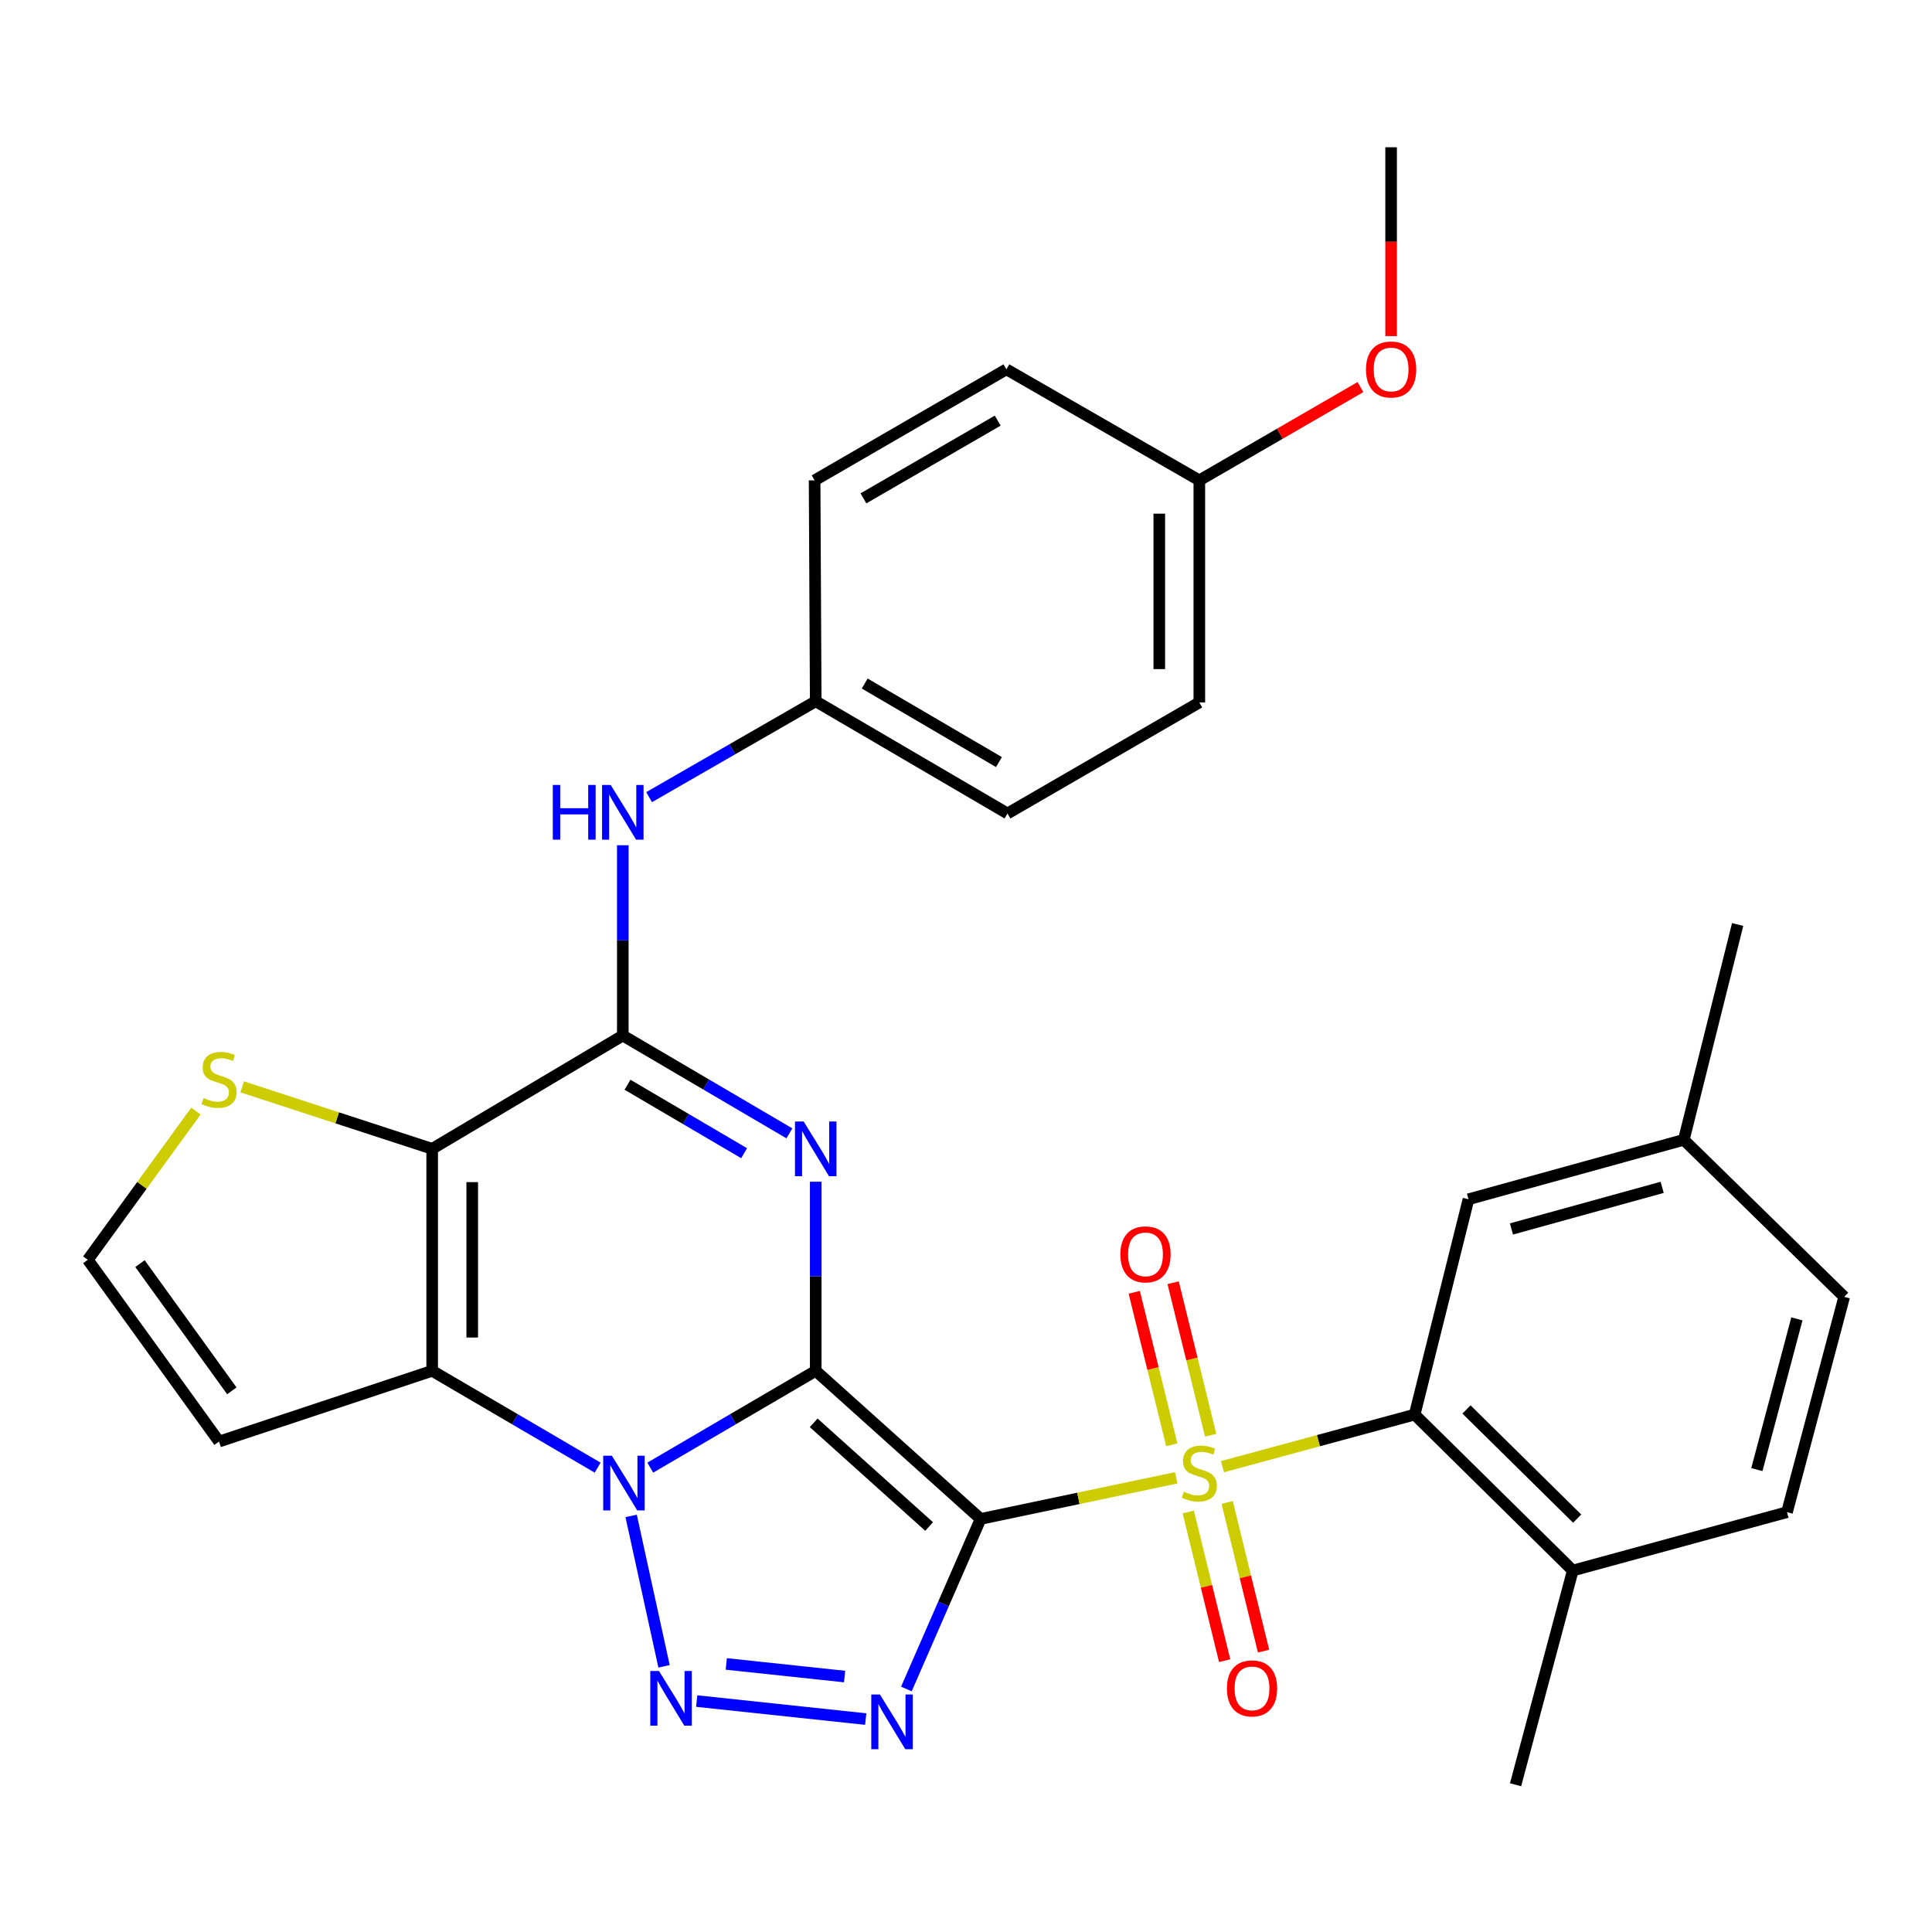 <?xml version='1.0' encoding='iso-8859-1'?>
<svg version='1.1' baseProfile='full'
              xmlns='http://www.w3.org/2000/svg'
                      xmlns:rdkit='http://www.rdkit.org/xml'
                      xmlns:xlink='http://www.w3.org/1999/xlink'
                  xml:space='preserve'
width='1000px' height='1000px' viewBox='0 0 1000 1000'>
<!-- END OF HEADER -->
<rect style='opacity:1.0;fill:#FFFFFF;stroke:none' width='1000' height='1000' x='0' y='0'> </rect>
<path class='bond-0' d='M 422.217,709.532 L 507.566,786.197' style='fill:none;fill-rule:evenodd;stroke:#000000;stroke-width:6px;stroke-linecap:butt;stroke-linejoin:miter;stroke-opacity:1' />
<path class='bond-0' d='M 421.167,736.453 L 480.911,790.119' style='fill:none;fill-rule:evenodd;stroke:#000000;stroke-width:6px;stroke-linecap:butt;stroke-linejoin:miter;stroke-opacity:1' />
<path class='bond-1' d='M 422.217,709.532 L 379.395,734.592' style='fill:none;fill-rule:evenodd;stroke:#000000;stroke-width:6px;stroke-linecap:butt;stroke-linejoin:miter;stroke-opacity:1' />
<path class='bond-1' d='M 379.395,734.592 L 336.572,759.653' style='fill:none;fill-rule:evenodd;stroke:#0000FF;stroke-width:6px;stroke-linecap:butt;stroke-linejoin:miter;stroke-opacity:1' />
<path class='bond-3' d='M 422.217,709.532 L 422.217,660.598' style='fill:none;fill-rule:evenodd;stroke:#000000;stroke-width:6px;stroke-linecap:butt;stroke-linejoin:miter;stroke-opacity:1' />
<path class='bond-3' d='M 422.217,660.598 L 422.217,611.664' style='fill:none;fill-rule:evenodd;stroke:#0000FF;stroke-width:6px;stroke-linecap:butt;stroke-linejoin:miter;stroke-opacity:1' />
<path class='bond-2' d='M 507.566,786.197 L 558.184,775.553' style='fill:none;fill-rule:evenodd;stroke:#000000;stroke-width:6px;stroke-linecap:butt;stroke-linejoin:miter;stroke-opacity:1' />
<path class='bond-2' d='M 558.184,775.553 L 608.802,764.91' style='fill:none;fill-rule:evenodd;stroke:#CCCC00;stroke-width:6px;stroke-linecap:butt;stroke-linejoin:miter;stroke-opacity:1' />
<path class='bond-4' d='M 507.566,786.197 L 488.353,830.205' style='fill:none;fill-rule:evenodd;stroke:#000000;stroke-width:6px;stroke-linecap:butt;stroke-linejoin:miter;stroke-opacity:1' />
<path class='bond-4' d='M 488.353,830.205 L 469.14,874.214' style='fill:none;fill-rule:evenodd;stroke:#0000FF;stroke-width:6px;stroke-linecap:butt;stroke-linejoin:miter;stroke-opacity:1' />
<path class='bond-5' d='M 326.679,784.633 L 343.71,862.478' style='fill:none;fill-rule:evenodd;stroke:#0000FF;stroke-width:6px;stroke-linecap:butt;stroke-linejoin:miter;stroke-opacity:1' />
<path class='bond-6' d='M 309.341,759.653 L 266.519,734.592' style='fill:none;fill-rule:evenodd;stroke:#0000FF;stroke-width:6px;stroke-linecap:butt;stroke-linejoin:miter;stroke-opacity:1' />
<path class='bond-6' d='M 266.519,734.592 L 223.696,709.532' style='fill:none;fill-rule:evenodd;stroke:#000000;stroke-width:6px;stroke-linecap:butt;stroke-linejoin:miter;stroke-opacity:1' />
<path class='bond-9' d='M 632.74,759.149 L 682.48,745.667' style='fill:none;fill-rule:evenodd;stroke:#CCCC00;stroke-width:6px;stroke-linecap:butt;stroke-linejoin:miter;stroke-opacity:1' />
<path class='bond-9' d='M 682.48,745.667 L 732.219,732.185' style='fill:none;fill-rule:evenodd;stroke:#000000;stroke-width:6px;stroke-linecap:butt;stroke-linejoin:miter;stroke-opacity:1' />
<path class='bond-13' d='M 626.645,742.88 L 616.928,703.406' style='fill:none;fill-rule:evenodd;stroke:#CCCC00;stroke-width:6px;stroke-linecap:butt;stroke-linejoin:miter;stroke-opacity:1' />
<path class='bond-13' d='M 616.928,703.406 L 607.211,663.932' style='fill:none;fill-rule:evenodd;stroke:#FF0000;stroke-width:6px;stroke-linecap:butt;stroke-linejoin:miter;stroke-opacity:1' />
<path class='bond-13' d='M 606.516,747.835 L 596.799,708.361' style='fill:none;fill-rule:evenodd;stroke:#CCCC00;stroke-width:6px;stroke-linecap:butt;stroke-linejoin:miter;stroke-opacity:1' />
<path class='bond-13' d='M 596.799,708.361 L 587.082,668.887' style='fill:none;fill-rule:evenodd;stroke:#FF0000;stroke-width:6px;stroke-linecap:butt;stroke-linejoin:miter;stroke-opacity:1' />
<path class='bond-14' d='M 615.049,782.604 L 624.466,821.082' style='fill:none;fill-rule:evenodd;stroke:#CCCC00;stroke-width:6px;stroke-linecap:butt;stroke-linejoin:miter;stroke-opacity:1' />
<path class='bond-14' d='M 624.466,821.082 L 633.882,859.559' style='fill:none;fill-rule:evenodd;stroke:#FF0000;stroke-width:6px;stroke-linecap:butt;stroke-linejoin:miter;stroke-opacity:1' />
<path class='bond-14' d='M 635.185,777.677 L 644.601,816.154' style='fill:none;fill-rule:evenodd;stroke:#CCCC00;stroke-width:6px;stroke-linecap:butt;stroke-linejoin:miter;stroke-opacity:1' />
<path class='bond-14' d='M 644.601,816.154 L 654.018,854.631' style='fill:none;fill-rule:evenodd;stroke:#FF0000;stroke-width:6px;stroke-linecap:butt;stroke-linejoin:miter;stroke-opacity:1' />
<path class='bond-8' d='M 408.582,586.624 L 365.47,561.307' style='fill:none;fill-rule:evenodd;stroke:#0000FF;stroke-width:6px;stroke-linecap:butt;stroke-linejoin:miter;stroke-opacity:1' />
<path class='bond-8' d='M 365.47,561.307 L 322.358,535.989' style='fill:none;fill-rule:evenodd;stroke:#000000;stroke-width:6px;stroke-linecap:butt;stroke-linejoin:miter;stroke-opacity:1' />
<path class='bond-8' d='M 385.151,596.904 L 354.973,579.182' style='fill:none;fill-rule:evenodd;stroke:#0000FF;stroke-width:6px;stroke-linecap:butt;stroke-linejoin:miter;stroke-opacity:1' />
<path class='bond-8' d='M 354.973,579.182 L 324.794,561.46' style='fill:none;fill-rule:evenodd;stroke:#000000;stroke-width:6px;stroke-linecap:butt;stroke-linejoin:miter;stroke-opacity:1' />
<path class='bond-31' d='M 448.092,889.789 L 360.61,880.469' style='fill:none;fill-rule:evenodd;stroke:#0000FF;stroke-width:6px;stroke-linecap:butt;stroke-linejoin:miter;stroke-opacity:1' />
<path class='bond-31' d='M 437.166,867.778 L 375.928,861.254' style='fill:none;fill-rule:evenodd;stroke:#0000FF;stroke-width:6px;stroke-linecap:butt;stroke-linejoin:miter;stroke-opacity:1' />
<path class='bond-12' d='M 223.696,709.532 L 113.379,746.143' style='fill:none;fill-rule:evenodd;stroke:#000000;stroke-width:6px;stroke-linecap:butt;stroke-linejoin:miter;stroke-opacity:1' />
<path class='bond-32' d='M 223.696,709.532 L 223.696,594.631' style='fill:none;fill-rule:evenodd;stroke:#000000;stroke-width:6px;stroke-linecap:butt;stroke-linejoin:miter;stroke-opacity:1' />
<path class='bond-32' d='M 244.425,692.296 L 244.425,611.866' style='fill:none;fill-rule:evenodd;stroke:#000000;stroke-width:6px;stroke-linecap:butt;stroke-linejoin:miter;stroke-opacity:1' />
<path class='bond-7' d='M 223.696,594.631 L 322.358,535.989' style='fill:none;fill-rule:evenodd;stroke:#000000;stroke-width:6px;stroke-linecap:butt;stroke-linejoin:miter;stroke-opacity:1' />
<path class='bond-10' d='M 223.696,594.631 L 174.528,578.591' style='fill:none;fill-rule:evenodd;stroke:#000000;stroke-width:6px;stroke-linecap:butt;stroke-linejoin:miter;stroke-opacity:1' />
<path class='bond-10' d='M 174.528,578.591 L 125.36,562.551' style='fill:none;fill-rule:evenodd;stroke:#CCCC00;stroke-width:6px;stroke-linecap:butt;stroke-linejoin:miter;stroke-opacity:1' />
<path class='bond-11' d='M 322.358,535.989 L 322.358,486.741' style='fill:none;fill-rule:evenodd;stroke:#000000;stroke-width:6px;stroke-linecap:butt;stroke-linejoin:miter;stroke-opacity:1' />
<path class='bond-11' d='M 322.358,486.741 L 322.358,437.493' style='fill:none;fill-rule:evenodd;stroke:#0000FF;stroke-width:6px;stroke-linecap:butt;stroke-linejoin:miter;stroke-opacity:1' />
<path class='bond-16' d='M 732.219,732.185 L 814.067,812.904' style='fill:none;fill-rule:evenodd;stroke:#000000;stroke-width:6px;stroke-linecap:butt;stroke-linejoin:miter;stroke-opacity:1' />
<path class='bond-16' d='M 759.052,729.533 L 816.346,786.036' style='fill:none;fill-rule:evenodd;stroke:#000000;stroke-width:6px;stroke-linecap:butt;stroke-linejoin:miter;stroke-opacity:1' />
<path class='bond-17' d='M 732.219,732.185 L 760.089,620.739' style='fill:none;fill-rule:evenodd;stroke:#000000;stroke-width:6px;stroke-linecap:butt;stroke-linejoin:miter;stroke-opacity:1' />
<path class='bond-33' d='M 101.411,575.102 L 73.433,613.583' style='fill:none;fill-rule:evenodd;stroke:#CCCC00;stroke-width:6px;stroke-linecap:butt;stroke-linejoin:miter;stroke-opacity:1' />
<path class='bond-33' d='M 73.433,613.583 L 45.455,652.064' style='fill:none;fill-rule:evenodd;stroke:#000000;stroke-width:6px;stroke-linecap:butt;stroke-linejoin:miter;stroke-opacity:1' />
<path class='bond-18' d='M 335.978,412.606 L 379.098,387.791' style='fill:none;fill-rule:evenodd;stroke:#0000FF;stroke-width:6px;stroke-linecap:butt;stroke-linejoin:miter;stroke-opacity:1' />
<path class='bond-18' d='M 379.098,387.791 L 422.217,362.976' style='fill:none;fill-rule:evenodd;stroke:#000000;stroke-width:6px;stroke-linecap:butt;stroke-linejoin:miter;stroke-opacity:1' />
<path class='bond-15' d='M 113.379,746.143 L 45.455,652.064' style='fill:none;fill-rule:evenodd;stroke:#000000;stroke-width:6px;stroke-linecap:butt;stroke-linejoin:miter;stroke-opacity:1' />
<path class='bond-15' d='M 119.997,719.896 L 72.45,654.041' style='fill:none;fill-rule:evenodd;stroke:#000000;stroke-width:6px;stroke-linecap:butt;stroke-linejoin:miter;stroke-opacity:1' />
<path class='bond-19' d='M 814.067,812.904 L 924.948,782.696' style='fill:none;fill-rule:evenodd;stroke:#000000;stroke-width:6px;stroke-linecap:butt;stroke-linejoin:miter;stroke-opacity:1' />
<path class='bond-28' d='M 814.067,812.904 L 784.458,923.785' style='fill:none;fill-rule:evenodd;stroke:#000000;stroke-width:6px;stroke-linecap:butt;stroke-linejoin:miter;stroke-opacity:1' />
<path class='bond-20' d='M 760.089,620.739 L 871.534,589.967' style='fill:none;fill-rule:evenodd;stroke:#000000;stroke-width:6px;stroke-linecap:butt;stroke-linejoin:miter;stroke-opacity:1' />
<path class='bond-20' d='M 782.323,636.105 L 860.335,614.565' style='fill:none;fill-rule:evenodd;stroke:#000000;stroke-width:6px;stroke-linecap:butt;stroke-linejoin:miter;stroke-opacity:1' />
<path class='bond-23' d='M 422.217,362.976 L 421.642,248.629' style='fill:none;fill-rule:evenodd;stroke:#000000;stroke-width:6px;stroke-linecap:butt;stroke-linejoin:miter;stroke-opacity:1' />
<path class='bond-24' d='M 422.217,362.976 L 521.478,421.054' style='fill:none;fill-rule:evenodd;stroke:#000000;stroke-width:6px;stroke-linecap:butt;stroke-linejoin:miter;stroke-opacity:1' />
<path class='bond-24' d='M 447.575,353.796 L 517.058,394.45' style='fill:none;fill-rule:evenodd;stroke:#000000;stroke-width:6px;stroke-linecap:butt;stroke-linejoin:miter;stroke-opacity:1' />
<path class='bond-35' d='M 924.948,782.696 L 954.545,671.251' style='fill:none;fill-rule:evenodd;stroke:#000000;stroke-width:6px;stroke-linecap:butt;stroke-linejoin:miter;stroke-opacity:1' />
<path class='bond-35' d='M 909.352,760.658 L 930.071,682.647' style='fill:none;fill-rule:evenodd;stroke:#000000;stroke-width:6px;stroke-linecap:butt;stroke-linejoin:miter;stroke-opacity:1' />
<path class='bond-22' d='M 871.534,589.967 L 954.545,671.251' style='fill:none;fill-rule:evenodd;stroke:#000000;stroke-width:6px;stroke-linecap:butt;stroke-linejoin:miter;stroke-opacity:1' />
<path class='bond-29' d='M 871.534,589.967 L 899.404,478.522' style='fill:none;fill-rule:evenodd;stroke:#000000;stroke-width:6px;stroke-linecap:butt;stroke-linejoin:miter;stroke-opacity:1' />
<path class='bond-21' d='M 620.774,248.629 L 620.774,363.575' style='fill:none;fill-rule:evenodd;stroke:#000000;stroke-width:6px;stroke-linecap:butt;stroke-linejoin:miter;stroke-opacity:1' />
<path class='bond-21' d='M 600.044,265.871 L 600.044,346.333' style='fill:none;fill-rule:evenodd;stroke:#000000;stroke-width:6px;stroke-linecap:butt;stroke-linejoin:miter;stroke-opacity:1' />
<path class='bond-27' d='M 620.774,248.629 L 662.47,224.488' style='fill:none;fill-rule:evenodd;stroke:#000000;stroke-width:6px;stroke-linecap:butt;stroke-linejoin:miter;stroke-opacity:1' />
<path class='bond-27' d='M 662.47,224.488 L 704.167,200.348' style='fill:none;fill-rule:evenodd;stroke:#FF0000;stroke-width:6px;stroke-linecap:butt;stroke-linejoin:miter;stroke-opacity:1' />
<path class='bond-34' d='M 620.774,248.629 L 520.914,191.162' style='fill:none;fill-rule:evenodd;stroke:#000000;stroke-width:6px;stroke-linecap:butt;stroke-linejoin:miter;stroke-opacity:1' />
<path class='bond-26' d='M 421.642,248.629 L 520.914,191.162' style='fill:none;fill-rule:evenodd;stroke:#000000;stroke-width:6px;stroke-linecap:butt;stroke-linejoin:miter;stroke-opacity:1' />
<path class='bond-26' d='M 446.918,257.949 L 516.409,217.722' style='fill:none;fill-rule:evenodd;stroke:#000000;stroke-width:6px;stroke-linecap:butt;stroke-linejoin:miter;stroke-opacity:1' />
<path class='bond-25' d='M 521.478,421.054 L 620.774,363.575' style='fill:none;fill-rule:evenodd;stroke:#000000;stroke-width:6px;stroke-linecap:butt;stroke-linejoin:miter;stroke-opacity:1' />
<path class='bond-30' d='M 720.035,173.968 L 720.035,125.092' style='fill:none;fill-rule:evenodd;stroke:#FF0000;stroke-width:6px;stroke-linecap:butt;stroke-linejoin:miter;stroke-opacity:1' />
<path class='bond-30' d='M 720.035,125.092 L 720.035,76.215' style='fill:none;fill-rule:evenodd;stroke:#000000;stroke-width:6px;stroke-linecap:butt;stroke-linejoin:miter;stroke-opacity:1' />
<path  class='atom-2' d='M 316.697 753.461
L 325.977 768.461
Q 326.897 769.941, 328.377 772.621
Q 329.857 775.301, 329.937 775.461
L 329.937 753.461
L 333.697 753.461
L 333.697 781.781
L 329.817 781.781
L 319.857 765.381
Q 318.697 763.461, 317.457 761.261
Q 316.257 759.061, 315.897 758.381
L 315.897 781.781
L 312.217 781.781
L 312.217 753.461
L 316.697 753.461
' fill='#0000FF'/>
<path  class='atom-3' d='M 612.774 772.112
Q 613.094 772.232, 614.414 772.792
Q 615.734 773.352, 617.174 773.712
Q 618.654 774.032, 620.094 774.032
Q 622.774 774.032, 624.334 772.752
Q 625.894 771.432, 625.894 769.152
Q 625.894 767.592, 625.094 766.632
Q 624.334 765.672, 623.134 765.152
Q 621.934 764.632, 619.934 764.032
Q 617.414 763.272, 615.894 762.552
Q 614.414 761.832, 613.334 760.312
Q 612.294 758.792, 612.294 756.232
Q 612.294 752.672, 614.694 750.472
Q 617.134 748.272, 621.934 748.272
Q 625.214 748.272, 628.934 749.832
L 628.014 752.912
Q 624.614 751.512, 622.054 751.512
Q 619.294 751.512, 617.774 752.672
Q 616.254 753.792, 616.294 755.752
Q 616.294 757.272, 617.054 758.192
Q 617.854 759.112, 618.974 759.632
Q 620.134 760.152, 622.054 760.752
Q 624.614 761.552, 626.134 762.352
Q 627.654 763.152, 628.734 764.792
Q 629.854 766.392, 629.854 769.152
Q 629.854 773.072, 627.214 775.192
Q 624.614 777.272, 620.254 777.272
Q 617.734 777.272, 615.814 776.712
Q 613.934 776.192, 611.694 775.272
L 612.774 772.112
' fill='#CCCC00'/>
<path  class='atom-4' d='M 415.957 580.471
L 425.237 595.471
Q 426.157 596.951, 427.637 599.631
Q 429.117 602.311, 429.197 602.471
L 429.197 580.471
L 432.957 580.471
L 432.957 608.791
L 429.077 608.791
L 419.117 592.391
Q 417.957 590.471, 416.717 588.271
Q 415.517 586.071, 415.157 585.391
L 415.157 608.791
L 411.477 608.791
L 411.477 580.471
L 415.957 580.471
' fill='#0000FF'/>
<path  class='atom-5' d='M 455.448 877.079
L 464.728 892.079
Q 465.648 893.559, 467.128 896.239
Q 468.608 898.919, 468.688 899.079
L 468.688 877.079
L 472.448 877.079
L 472.448 905.399
L 468.568 905.399
L 458.608 888.999
Q 457.448 887.079, 456.208 884.879
Q 455.008 882.679, 454.648 881.999
L 454.648 905.399
L 450.968 905.399
L 450.968 877.079
L 455.448 877.079
' fill='#0000FF'/>
<path  class='atom-6' d='M 341.077 864.895
L 350.357 879.895
Q 351.277 881.375, 352.757 884.055
Q 354.237 886.735, 354.317 886.895
L 354.317 864.895
L 358.077 864.895
L 358.077 893.215
L 354.197 893.215
L 344.237 876.815
Q 343.077 874.895, 341.837 872.695
Q 340.637 870.495, 340.277 869.815
L 340.277 893.215
L 336.597 893.215
L 336.597 864.895
L 341.077 864.895
' fill='#0000FF'/>
<path  class='atom-11' d='M 105.379 568.362
Q 105.699 568.482, 107.019 569.042
Q 108.339 569.602, 109.779 569.962
Q 111.259 570.282, 112.699 570.282
Q 115.379 570.282, 116.939 569.002
Q 118.499 567.682, 118.499 565.402
Q 118.499 563.842, 117.699 562.882
Q 116.939 561.922, 115.739 561.402
Q 114.539 560.882, 112.539 560.282
Q 110.019 559.522, 108.499 558.802
Q 107.019 558.082, 105.939 556.562
Q 104.899 555.042, 104.899 552.482
Q 104.899 548.922, 107.299 546.722
Q 109.739 544.522, 114.539 544.522
Q 117.819 544.522, 121.539 546.082
L 120.619 549.162
Q 117.219 547.762, 114.659 547.762
Q 111.899 547.762, 110.379 548.922
Q 108.859 550.042, 108.899 552.002
Q 108.899 553.522, 109.659 554.442
Q 110.459 555.362, 111.579 555.882
Q 112.739 556.402, 114.659 557.002
Q 117.219 557.802, 118.739 558.602
Q 120.259 559.402, 121.339 561.042
Q 122.459 562.642, 122.459 565.402
Q 122.459 569.322, 119.819 571.442
Q 117.219 573.522, 112.859 573.522
Q 110.339 573.522, 108.419 572.962
Q 106.539 572.442, 104.299 571.522
L 105.379 568.362
' fill='#CCCC00'/>
<path  class='atom-12' d='M 286.138 406.284
L 289.978 406.284
L 289.978 418.324
L 304.458 418.324
L 304.458 406.284
L 308.298 406.284
L 308.298 434.604
L 304.458 434.604
L 304.458 421.524
L 289.978 421.524
L 289.978 434.604
L 286.138 434.604
L 286.138 406.284
' fill='#0000FF'/>
<path  class='atom-12' d='M 316.098 406.284
L 325.378 421.284
Q 326.298 422.764, 327.778 425.444
Q 329.258 428.124, 329.338 428.284
L 329.338 406.284
L 333.098 406.284
L 333.098 434.604
L 329.218 434.604
L 319.258 418.204
Q 318.098 416.284, 316.858 414.084
Q 315.658 411.884, 315.298 411.204
L 315.298 434.604
L 311.618 434.604
L 311.618 406.284
L 316.098 406.284
' fill='#0000FF'/>
<path  class='atom-14' d='M 579.904 649.253
Q 579.904 642.453, 583.264 638.653
Q 586.624 634.853, 592.904 634.853
Q 599.184 634.853, 602.544 638.653
Q 605.904 642.453, 605.904 649.253
Q 605.904 656.133, 602.504 660.053
Q 599.104 663.933, 592.904 663.933
Q 586.664 663.933, 583.264 660.053
Q 579.904 656.173, 579.904 649.253
M 592.904 660.733
Q 597.224 660.733, 599.544 657.853
Q 601.904 654.933, 601.904 649.253
Q 601.904 643.693, 599.544 640.893
Q 597.224 638.053, 592.904 638.053
Q 588.584 638.053, 586.224 640.853
Q 583.904 643.653, 583.904 649.253
Q 583.904 654.973, 586.224 657.853
Q 588.584 660.733, 592.904 660.733
' fill='#FF0000'/>
<path  class='atom-15' d='M 635.045 873.906
Q 635.045 867.106, 638.405 863.306
Q 641.765 859.506, 648.045 859.506
Q 654.325 859.506, 657.685 863.306
Q 661.045 867.106, 661.045 873.906
Q 661.045 880.786, 657.645 884.706
Q 654.245 888.586, 648.045 888.586
Q 641.805 888.586, 638.405 884.706
Q 635.045 880.826, 635.045 873.906
M 648.045 885.386
Q 652.365 885.386, 654.685 882.506
Q 657.045 879.586, 657.045 873.906
Q 657.045 868.346, 654.685 865.546
Q 652.365 862.706, 648.045 862.706
Q 643.725 862.706, 641.365 865.506
Q 639.045 868.306, 639.045 873.906
Q 639.045 879.626, 641.365 882.506
Q 643.725 885.386, 648.045 885.386
' fill='#FF0000'/>
<path  class='atom-28' d='M 707.035 191.242
Q 707.035 184.442, 710.395 180.642
Q 713.755 176.842, 720.035 176.842
Q 726.315 176.842, 729.675 180.642
Q 733.035 184.442, 733.035 191.242
Q 733.035 198.122, 729.635 202.042
Q 726.235 205.922, 720.035 205.922
Q 713.795 205.922, 710.395 202.042
Q 707.035 198.162, 707.035 191.242
M 720.035 202.722
Q 724.355 202.722, 726.675 199.842
Q 729.035 196.922, 729.035 191.242
Q 729.035 185.682, 726.675 182.882
Q 724.355 180.042, 720.035 180.042
Q 715.715 180.042, 713.355 182.842
Q 711.035 185.642, 711.035 191.242
Q 711.035 196.962, 713.355 199.842
Q 715.715 202.722, 720.035 202.722
' fill='#FF0000'/>
</svg>
